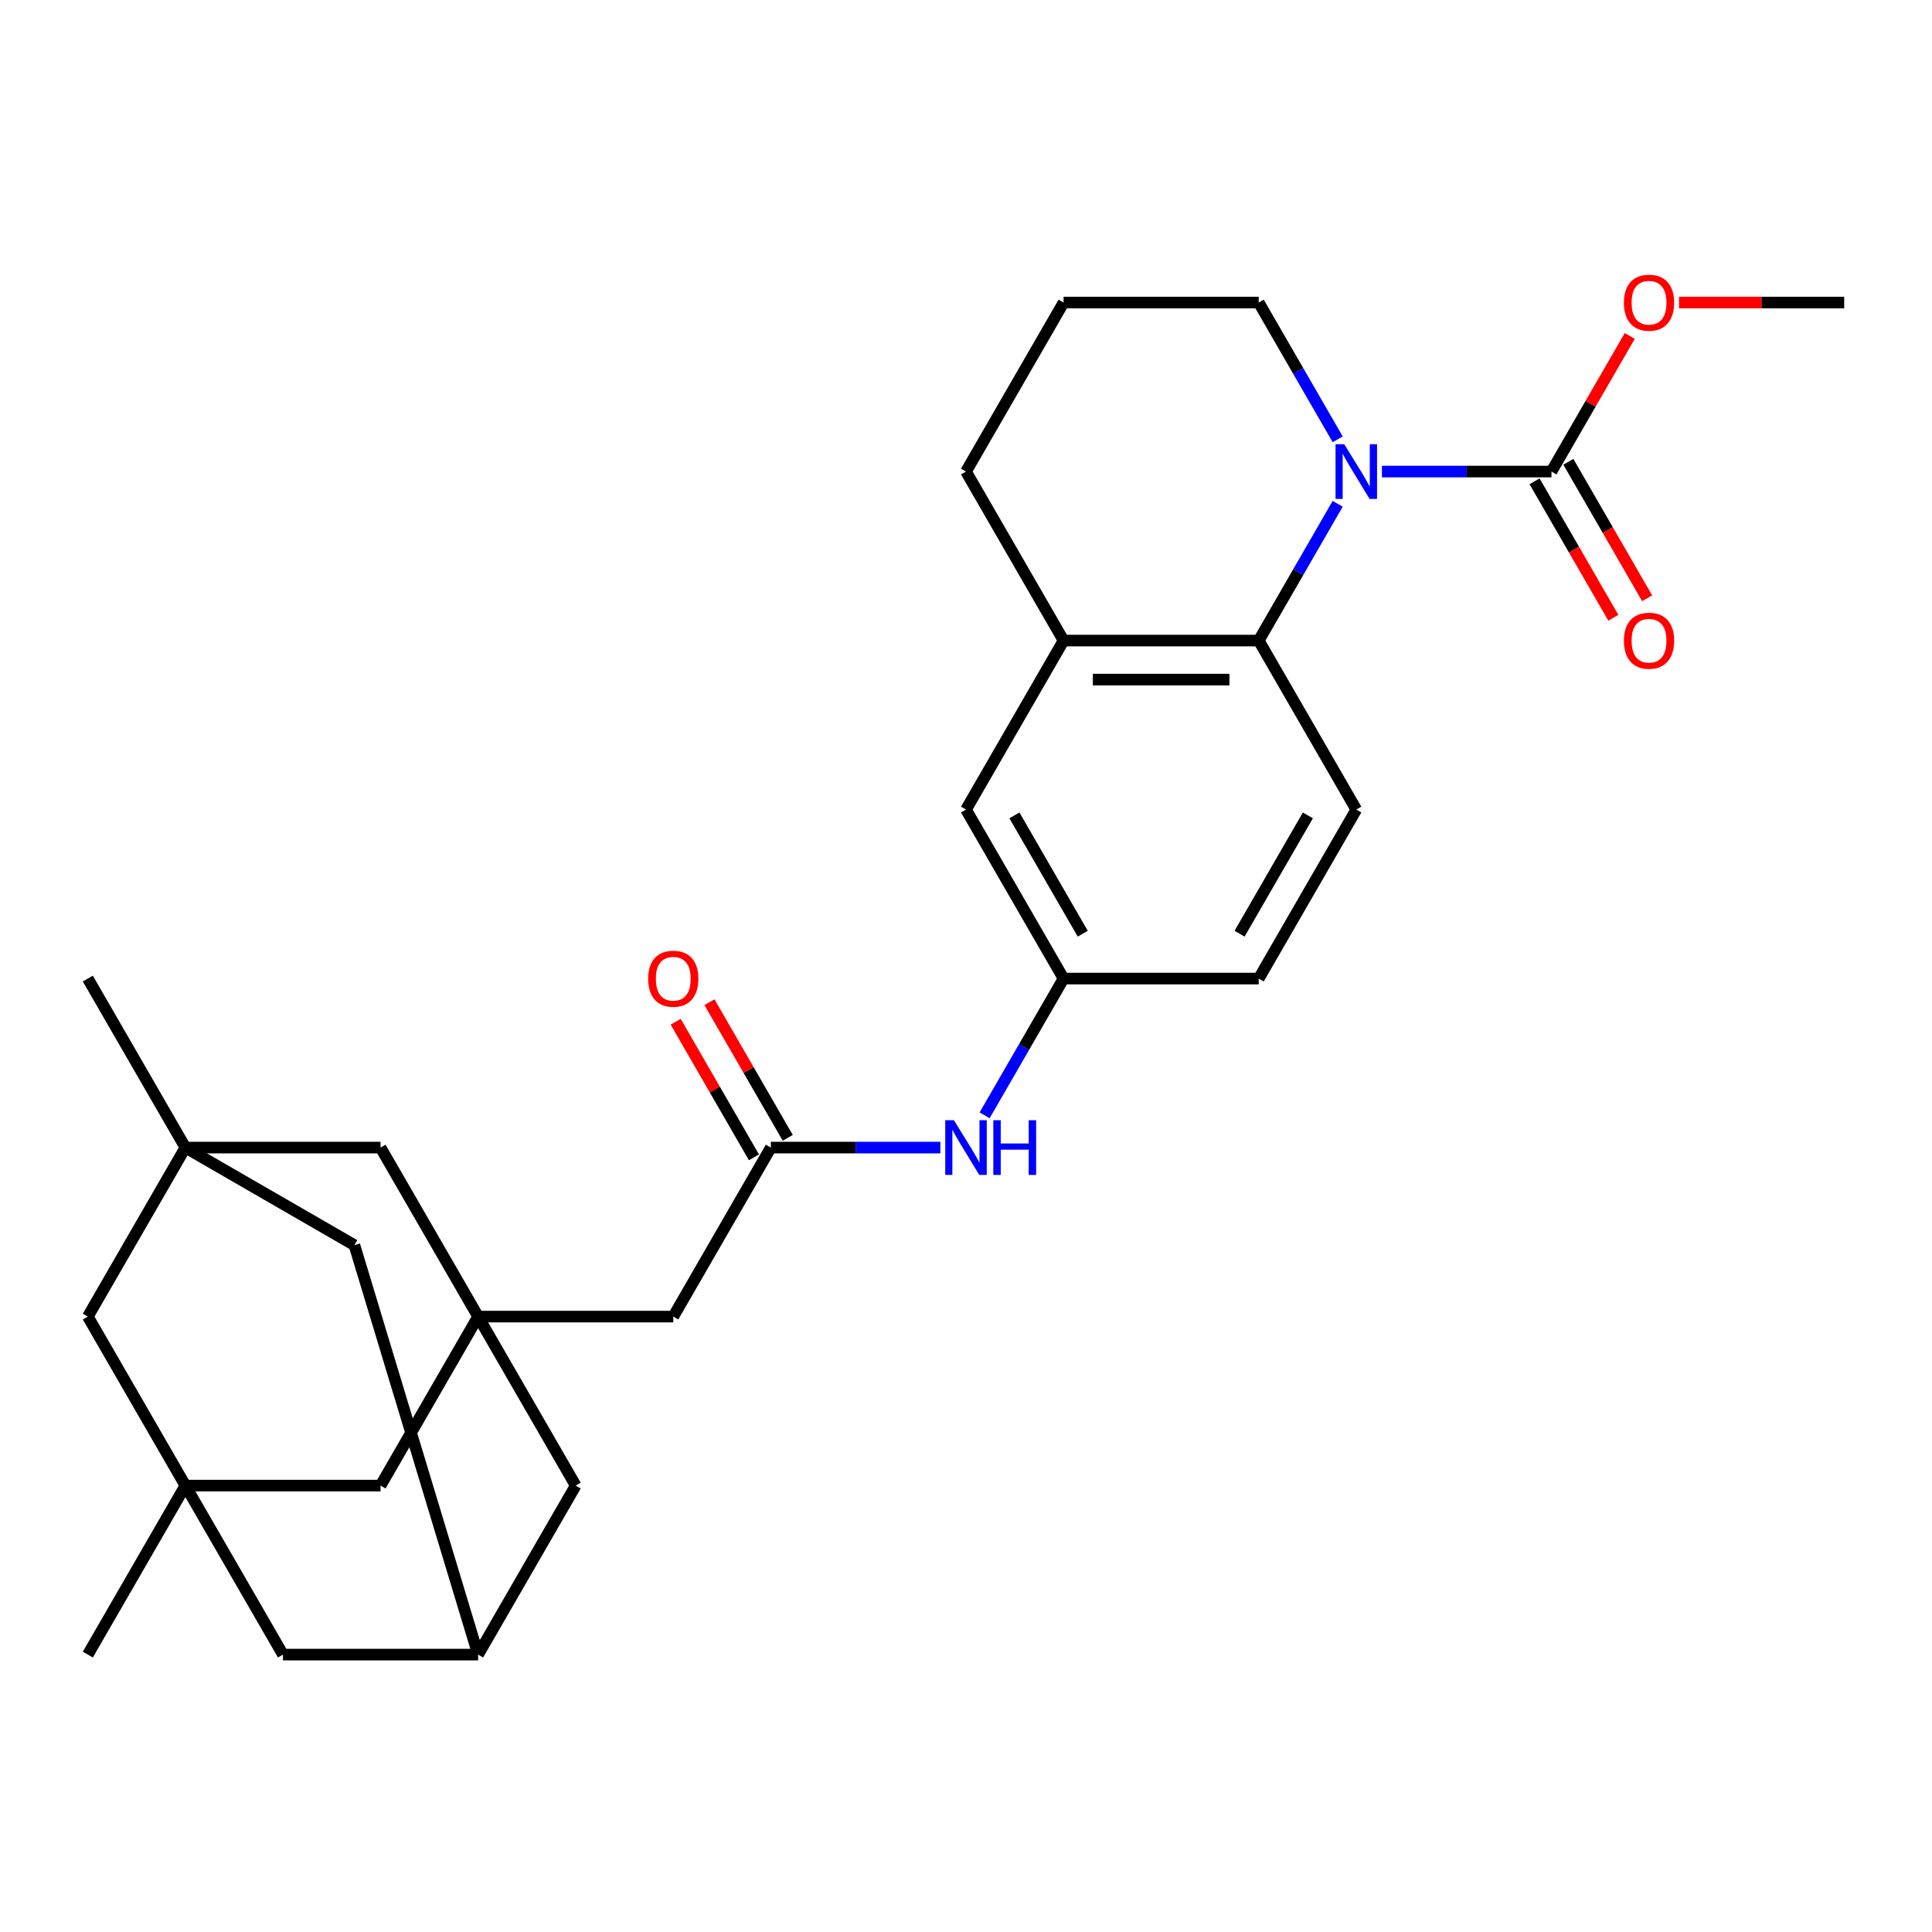 <?xml version='1.0' encoding='iso-8859-1'?>
<svg version='1.1' baseProfile='full'
              xmlns='http://www.w3.org/2000/svg'
                      xmlns:rdkit='http://www.rdkit.org/xml'
                      xmlns:xlink='http://www.w3.org/1999/xlink'
                  xml:space='preserve'
width='1000px' height='1000px' viewBox='0 0 1000 1000'>
<!-- END OF HEADER -->
<rect style='opacity:1.0;fill:#FFFFFF;stroke:none' width='1000' height='1000' x='0' y='0'> </rect>
<path class='bond-0' d='M 692.387,260.762 L 671.951,296.158' style='fill:none;fill-rule:evenodd;stroke:#0000FF;stroke-width:6px;stroke-linecap:butt;stroke-linejoin:miter;stroke-opacity:1' />
<path class='bond-0' d='M 671.951,296.158 L 651.515,331.554' style='fill:none;fill-rule:evenodd;stroke:#000000;stroke-width:6px;stroke-linecap:butt;stroke-linejoin:miter;stroke-opacity:1' />
<path class='bond-1' d='M 715.285,244.077 L 759.158,244.077' style='fill:none;fill-rule:evenodd;stroke:#0000FF;stroke-width:6px;stroke-linecap:butt;stroke-linejoin:miter;stroke-opacity:1' />
<path class='bond-1' d='M 759.158,244.077 L 803.03,244.077' style='fill:none;fill-rule:evenodd;stroke:#000000;stroke-width:6px;stroke-linecap:butt;stroke-linejoin:miter;stroke-opacity:1' />
<path class='bond-23' d='M 692.387,227.392 L 671.951,191.996' style='fill:none;fill-rule:evenodd;stroke:#0000FF;stroke-width:6px;stroke-linecap:butt;stroke-linejoin:miter;stroke-opacity:1' />
<path class='bond-23' d='M 671.951,191.996 L 651.515,156.6' style='fill:none;fill-rule:evenodd;stroke:#000000;stroke-width:6px;stroke-linecap:butt;stroke-linejoin:miter;stroke-opacity:1' />
<path class='bond-5' d='M 651.515,331.554 L 550.505,331.554' style='fill:none;fill-rule:evenodd;stroke:#000000;stroke-width:6px;stroke-linecap:butt;stroke-linejoin:miter;stroke-opacity:1' />
<path class='bond-5' d='M 636.364,351.756 L 565.657,351.756' style='fill:none;fill-rule:evenodd;stroke:#000000;stroke-width:6px;stroke-linecap:butt;stroke-linejoin:miter;stroke-opacity:1' />
<path class='bond-7' d='M 651.515,331.554 L 702.02,419.032' style='fill:none;fill-rule:evenodd;stroke:#000000;stroke-width:6px;stroke-linecap:butt;stroke-linejoin:miter;stroke-opacity:1' />
<path class='bond-15' d='M 794.283,249.128 L 814.672,284.444' style='fill:none;fill-rule:evenodd;stroke:#000000;stroke-width:6px;stroke-linecap:butt;stroke-linejoin:miter;stroke-opacity:1' />
<path class='bond-15' d='M 814.672,284.444 L 835.062,319.76' style='fill:none;fill-rule:evenodd;stroke:#FF0000;stroke-width:6px;stroke-linecap:butt;stroke-linejoin:miter;stroke-opacity:1' />
<path class='bond-15' d='M 811.778,239.027 L 832.168,274.343' style='fill:none;fill-rule:evenodd;stroke:#000000;stroke-width:6px;stroke-linecap:butt;stroke-linejoin:miter;stroke-opacity:1' />
<path class='bond-15' d='M 832.168,274.343 L 852.557,309.659' style='fill:none;fill-rule:evenodd;stroke:#FF0000;stroke-width:6px;stroke-linecap:butt;stroke-linejoin:miter;stroke-opacity:1' />
<path class='bond-21' d='M 803.03,244.077 L 823.293,208.981' style='fill:none;fill-rule:evenodd;stroke:#000000;stroke-width:6px;stroke-linecap:butt;stroke-linejoin:miter;stroke-opacity:1' />
<path class='bond-21' d='M 823.293,208.981 L 843.556,173.885' style='fill:none;fill-rule:evenodd;stroke:#FF0000;stroke-width:6px;stroke-linecap:butt;stroke-linejoin:miter;stroke-opacity:1' />
<path class='bond-2' d='M 247.475,681.464 L 348.485,681.464' style='fill:none;fill-rule:evenodd;stroke:#000000;stroke-width:6px;stroke-linecap:butt;stroke-linejoin:miter;stroke-opacity:1' />
<path class='bond-10' d='M 247.475,681.464 L 196.97,768.941' style='fill:none;fill-rule:evenodd;stroke:#000000;stroke-width:6px;stroke-linecap:butt;stroke-linejoin:miter;stroke-opacity:1' />
<path class='bond-11' d='M 247.475,681.464 L 196.97,593.986' style='fill:none;fill-rule:evenodd;stroke:#000000;stroke-width:6px;stroke-linecap:butt;stroke-linejoin:miter;stroke-opacity:1' />
<path class='bond-17' d='M 247.475,681.464 L 297.98,768.941' style='fill:none;fill-rule:evenodd;stroke:#000000;stroke-width:6px;stroke-linecap:butt;stroke-linejoin:miter;stroke-opacity:1' />
<path class='bond-3' d='M 95.96,768.941 L 196.97,768.941' style='fill:none;fill-rule:evenodd;stroke:#000000;stroke-width:6px;stroke-linecap:butt;stroke-linejoin:miter;stroke-opacity:1' />
<path class='bond-12' d='M 95.96,768.941 L 45.455,681.464' style='fill:none;fill-rule:evenodd;stroke:#000000;stroke-width:6px;stroke-linecap:butt;stroke-linejoin:miter;stroke-opacity:1' />
<path class='bond-19' d='M 95.96,768.941 L 146.465,856.418' style='fill:none;fill-rule:evenodd;stroke:#000000;stroke-width:6px;stroke-linecap:butt;stroke-linejoin:miter;stroke-opacity:1' />
<path class='bond-24' d='M 95.96,768.941 L 45.455,856.418' style='fill:none;fill-rule:evenodd;stroke:#000000;stroke-width:6px;stroke-linecap:butt;stroke-linejoin:miter;stroke-opacity:1' />
<path class='bond-4' d='M 95.96,593.986 L 196.97,593.986' style='fill:none;fill-rule:evenodd;stroke:#000000;stroke-width:6px;stroke-linecap:butt;stroke-linejoin:miter;stroke-opacity:1' />
<path class='bond-25' d='M 95.96,593.986 L 45.455,506.509' style='fill:none;fill-rule:evenodd;stroke:#000000;stroke-width:6px;stroke-linecap:butt;stroke-linejoin:miter;stroke-opacity:1' />
<path class='bond-31' d='M 95.96,593.986 L 45.455,681.464' style='fill:none;fill-rule:evenodd;stroke:#000000;stroke-width:6px;stroke-linecap:butt;stroke-linejoin:miter;stroke-opacity:1' />
<path class='bond-33' d='M 95.96,593.986 L 183.437,644.491' style='fill:none;fill-rule:evenodd;stroke:#000000;stroke-width:6px;stroke-linecap:butt;stroke-linejoin:miter;stroke-opacity:1' />
<path class='bond-13' d='M 550.505,331.554 L 500,419.032' style='fill:none;fill-rule:evenodd;stroke:#000000;stroke-width:6px;stroke-linecap:butt;stroke-linejoin:miter;stroke-opacity:1' />
<path class='bond-29' d='M 550.505,331.554 L 500,244.077' style='fill:none;fill-rule:evenodd;stroke:#000000;stroke-width:6px;stroke-linecap:butt;stroke-linejoin:miter;stroke-opacity:1' />
<path class='bond-6' d='M 398.99,593.986 L 442.862,593.986' style='fill:none;fill-rule:evenodd;stroke:#000000;stroke-width:6px;stroke-linecap:butt;stroke-linejoin:miter;stroke-opacity:1' />
<path class='bond-6' d='M 442.862,593.986 L 486.735,593.986' style='fill:none;fill-rule:evenodd;stroke:#0000FF;stroke-width:6px;stroke-linecap:butt;stroke-linejoin:miter;stroke-opacity:1' />
<path class='bond-14' d='M 398.99,593.986 L 348.485,681.464' style='fill:none;fill-rule:evenodd;stroke:#000000;stroke-width:6px;stroke-linecap:butt;stroke-linejoin:miter;stroke-opacity:1' />
<path class='bond-20' d='M 407.738,588.936 L 387.475,553.84' style='fill:none;fill-rule:evenodd;stroke:#000000;stroke-width:6px;stroke-linecap:butt;stroke-linejoin:miter;stroke-opacity:1' />
<path class='bond-20' d='M 387.475,553.84 L 367.212,518.744' style='fill:none;fill-rule:evenodd;stroke:#FF0000;stroke-width:6px;stroke-linecap:butt;stroke-linejoin:miter;stroke-opacity:1' />
<path class='bond-20' d='M 390.242,599.037 L 369.979,563.941' style='fill:none;fill-rule:evenodd;stroke:#000000;stroke-width:6px;stroke-linecap:butt;stroke-linejoin:miter;stroke-opacity:1' />
<path class='bond-20' d='M 369.979,563.941 L 349.717,528.845' style='fill:none;fill-rule:evenodd;stroke:#FF0000;stroke-width:6px;stroke-linecap:butt;stroke-linejoin:miter;stroke-opacity:1' />
<path class='bond-22' d='M 702.02,419.032 L 651.515,506.509' style='fill:none;fill-rule:evenodd;stroke:#000000;stroke-width:6px;stroke-linecap:butt;stroke-linejoin:miter;stroke-opacity:1' />
<path class='bond-22' d='M 676.949,422.052 L 641.595,483.286' style='fill:none;fill-rule:evenodd;stroke:#000000;stroke-width:6px;stroke-linecap:butt;stroke-linejoin:miter;stroke-opacity:1' />
<path class='bond-8' d='M 509.633,577.301 L 530.069,541.905' style='fill:none;fill-rule:evenodd;stroke:#0000FF;stroke-width:6px;stroke-linecap:butt;stroke-linejoin:miter;stroke-opacity:1' />
<path class='bond-8' d='M 530.069,541.905 L 550.505,506.509' style='fill:none;fill-rule:evenodd;stroke:#000000;stroke-width:6px;stroke-linecap:butt;stroke-linejoin:miter;stroke-opacity:1' />
<path class='bond-9' d='M 247.475,856.418 L 297.98,768.941' style='fill:none;fill-rule:evenodd;stroke:#000000;stroke-width:6px;stroke-linecap:butt;stroke-linejoin:miter;stroke-opacity:1' />
<path class='bond-18' d='M 247.475,856.418 L 183.437,644.491' style='fill:none;fill-rule:evenodd;stroke:#000000;stroke-width:6px;stroke-linecap:butt;stroke-linejoin:miter;stroke-opacity:1' />
<path class='bond-32' d='M 247.475,856.418 L 146.465,856.418' style='fill:none;fill-rule:evenodd;stroke:#000000;stroke-width:6px;stroke-linecap:butt;stroke-linejoin:miter;stroke-opacity:1' />
<path class='bond-16' d='M 500,419.032 L 550.505,506.509' style='fill:none;fill-rule:evenodd;stroke:#000000;stroke-width:6px;stroke-linecap:butt;stroke-linejoin:miter;stroke-opacity:1' />
<path class='bond-16' d='M 525.071,422.052 L 560.425,483.286' style='fill:none;fill-rule:evenodd;stroke:#000000;stroke-width:6px;stroke-linecap:butt;stroke-linejoin:miter;stroke-opacity:1' />
<path class='bond-30' d='M 550.505,506.509 L 651.515,506.509' style='fill:none;fill-rule:evenodd;stroke:#000000;stroke-width:6px;stroke-linecap:butt;stroke-linejoin:miter;stroke-opacity:1' />
<path class='bond-28' d='M 869.061,156.6 L 911.803,156.6' style='fill:none;fill-rule:evenodd;stroke:#FF0000;stroke-width:6px;stroke-linecap:butt;stroke-linejoin:miter;stroke-opacity:1' />
<path class='bond-28' d='M 911.803,156.6 L 954.545,156.6' style='fill:none;fill-rule:evenodd;stroke:#000000;stroke-width:6px;stroke-linecap:butt;stroke-linejoin:miter;stroke-opacity:1' />
<path class='bond-27' d='M 651.515,156.6 L 550.505,156.6' style='fill:none;fill-rule:evenodd;stroke:#000000;stroke-width:6px;stroke-linecap:butt;stroke-linejoin:miter;stroke-opacity:1' />
<path class='bond-26' d='M 500,244.077 L 550.505,156.6' style='fill:none;fill-rule:evenodd;stroke:#000000;stroke-width:6px;stroke-linecap:butt;stroke-linejoin:miter;stroke-opacity:1' />
<path  class='atom-0' d='M 695.76 229.917
L 705.04 244.917
Q 705.96 246.397, 707.44 249.077
Q 708.92 251.757, 709 251.917
L 709 229.917
L 712.76 229.917
L 712.76 258.237
L 708.88 258.237
L 698.92 241.837
Q 697.76 239.917, 696.52 237.717
Q 695.32 235.517, 694.96 234.837
L 694.96 258.237
L 691.28 258.237
L 691.28 229.917
L 695.76 229.917
' fill='#0000FF'/>
<path  class='atom-9' d='M 493.74 579.826
L 503.02 594.826
Q 503.94 596.306, 505.42 598.986
Q 506.9 601.666, 506.98 601.826
L 506.98 579.826
L 510.74 579.826
L 510.74 608.146
L 506.86 608.146
L 496.9 591.746
Q 495.74 589.826, 494.5 587.626
Q 493.3 585.426, 492.94 584.746
L 492.94 608.146
L 489.26 608.146
L 489.26 579.826
L 493.74 579.826
' fill='#0000FF'/>
<path  class='atom-9' d='M 514.14 579.826
L 517.98 579.826
L 517.98 591.866
L 532.46 591.866
L 532.46 579.826
L 536.3 579.826
L 536.3 608.146
L 532.46 608.146
L 532.46 595.066
L 517.98 595.066
L 517.98 608.146
L 514.14 608.146
L 514.14 579.826
' fill='#0000FF'/>
<path  class='atom-16' d='M 840.535 331.634
Q 840.535 324.834, 843.895 321.034
Q 847.255 317.234, 853.535 317.234
Q 859.815 317.234, 863.175 321.034
Q 866.535 324.834, 866.535 331.634
Q 866.535 338.514, 863.135 342.434
Q 859.735 346.314, 853.535 346.314
Q 847.295 346.314, 843.895 342.434
Q 840.535 338.554, 840.535 331.634
M 853.535 343.114
Q 857.855 343.114, 860.175 340.234
Q 862.535 337.314, 862.535 331.634
Q 862.535 326.074, 860.175 323.274
Q 857.855 320.434, 853.535 320.434
Q 849.215 320.434, 846.855 323.234
Q 844.535 326.034, 844.535 331.634
Q 844.535 337.354, 846.855 340.234
Q 849.215 343.114, 853.535 343.114
' fill='#FF0000'/>
<path  class='atom-21' d='M 335.485 506.589
Q 335.485 499.789, 338.845 495.989
Q 342.205 492.189, 348.485 492.189
Q 354.765 492.189, 358.125 495.989
Q 361.485 499.789, 361.485 506.589
Q 361.485 513.469, 358.085 517.389
Q 354.685 521.269, 348.485 521.269
Q 342.245 521.269, 338.845 517.389
Q 335.485 513.509, 335.485 506.589
M 348.485 518.069
Q 352.805 518.069, 355.125 515.189
Q 357.485 512.269, 357.485 506.589
Q 357.485 501.029, 355.125 498.229
Q 352.805 495.389, 348.485 495.389
Q 344.165 495.389, 341.805 498.189
Q 339.485 500.989, 339.485 506.589
Q 339.485 512.309, 341.805 515.189
Q 344.165 518.069, 348.485 518.069
' fill='#FF0000'/>
<path  class='atom-22' d='M 840.535 156.68
Q 840.535 149.88, 843.895 146.08
Q 847.255 142.28, 853.535 142.28
Q 859.815 142.28, 863.175 146.08
Q 866.535 149.88, 866.535 156.68
Q 866.535 163.56, 863.135 167.48
Q 859.735 171.36, 853.535 171.36
Q 847.295 171.36, 843.895 167.48
Q 840.535 163.6, 840.535 156.68
M 853.535 168.16
Q 857.855 168.16, 860.175 165.28
Q 862.535 162.36, 862.535 156.68
Q 862.535 151.12, 860.175 148.32
Q 857.855 145.48, 853.535 145.48
Q 849.215 145.48, 846.855 148.28
Q 844.535 151.08, 844.535 156.68
Q 844.535 162.4, 846.855 165.28
Q 849.215 168.16, 853.535 168.16
' fill='#FF0000'/>
</svg>
